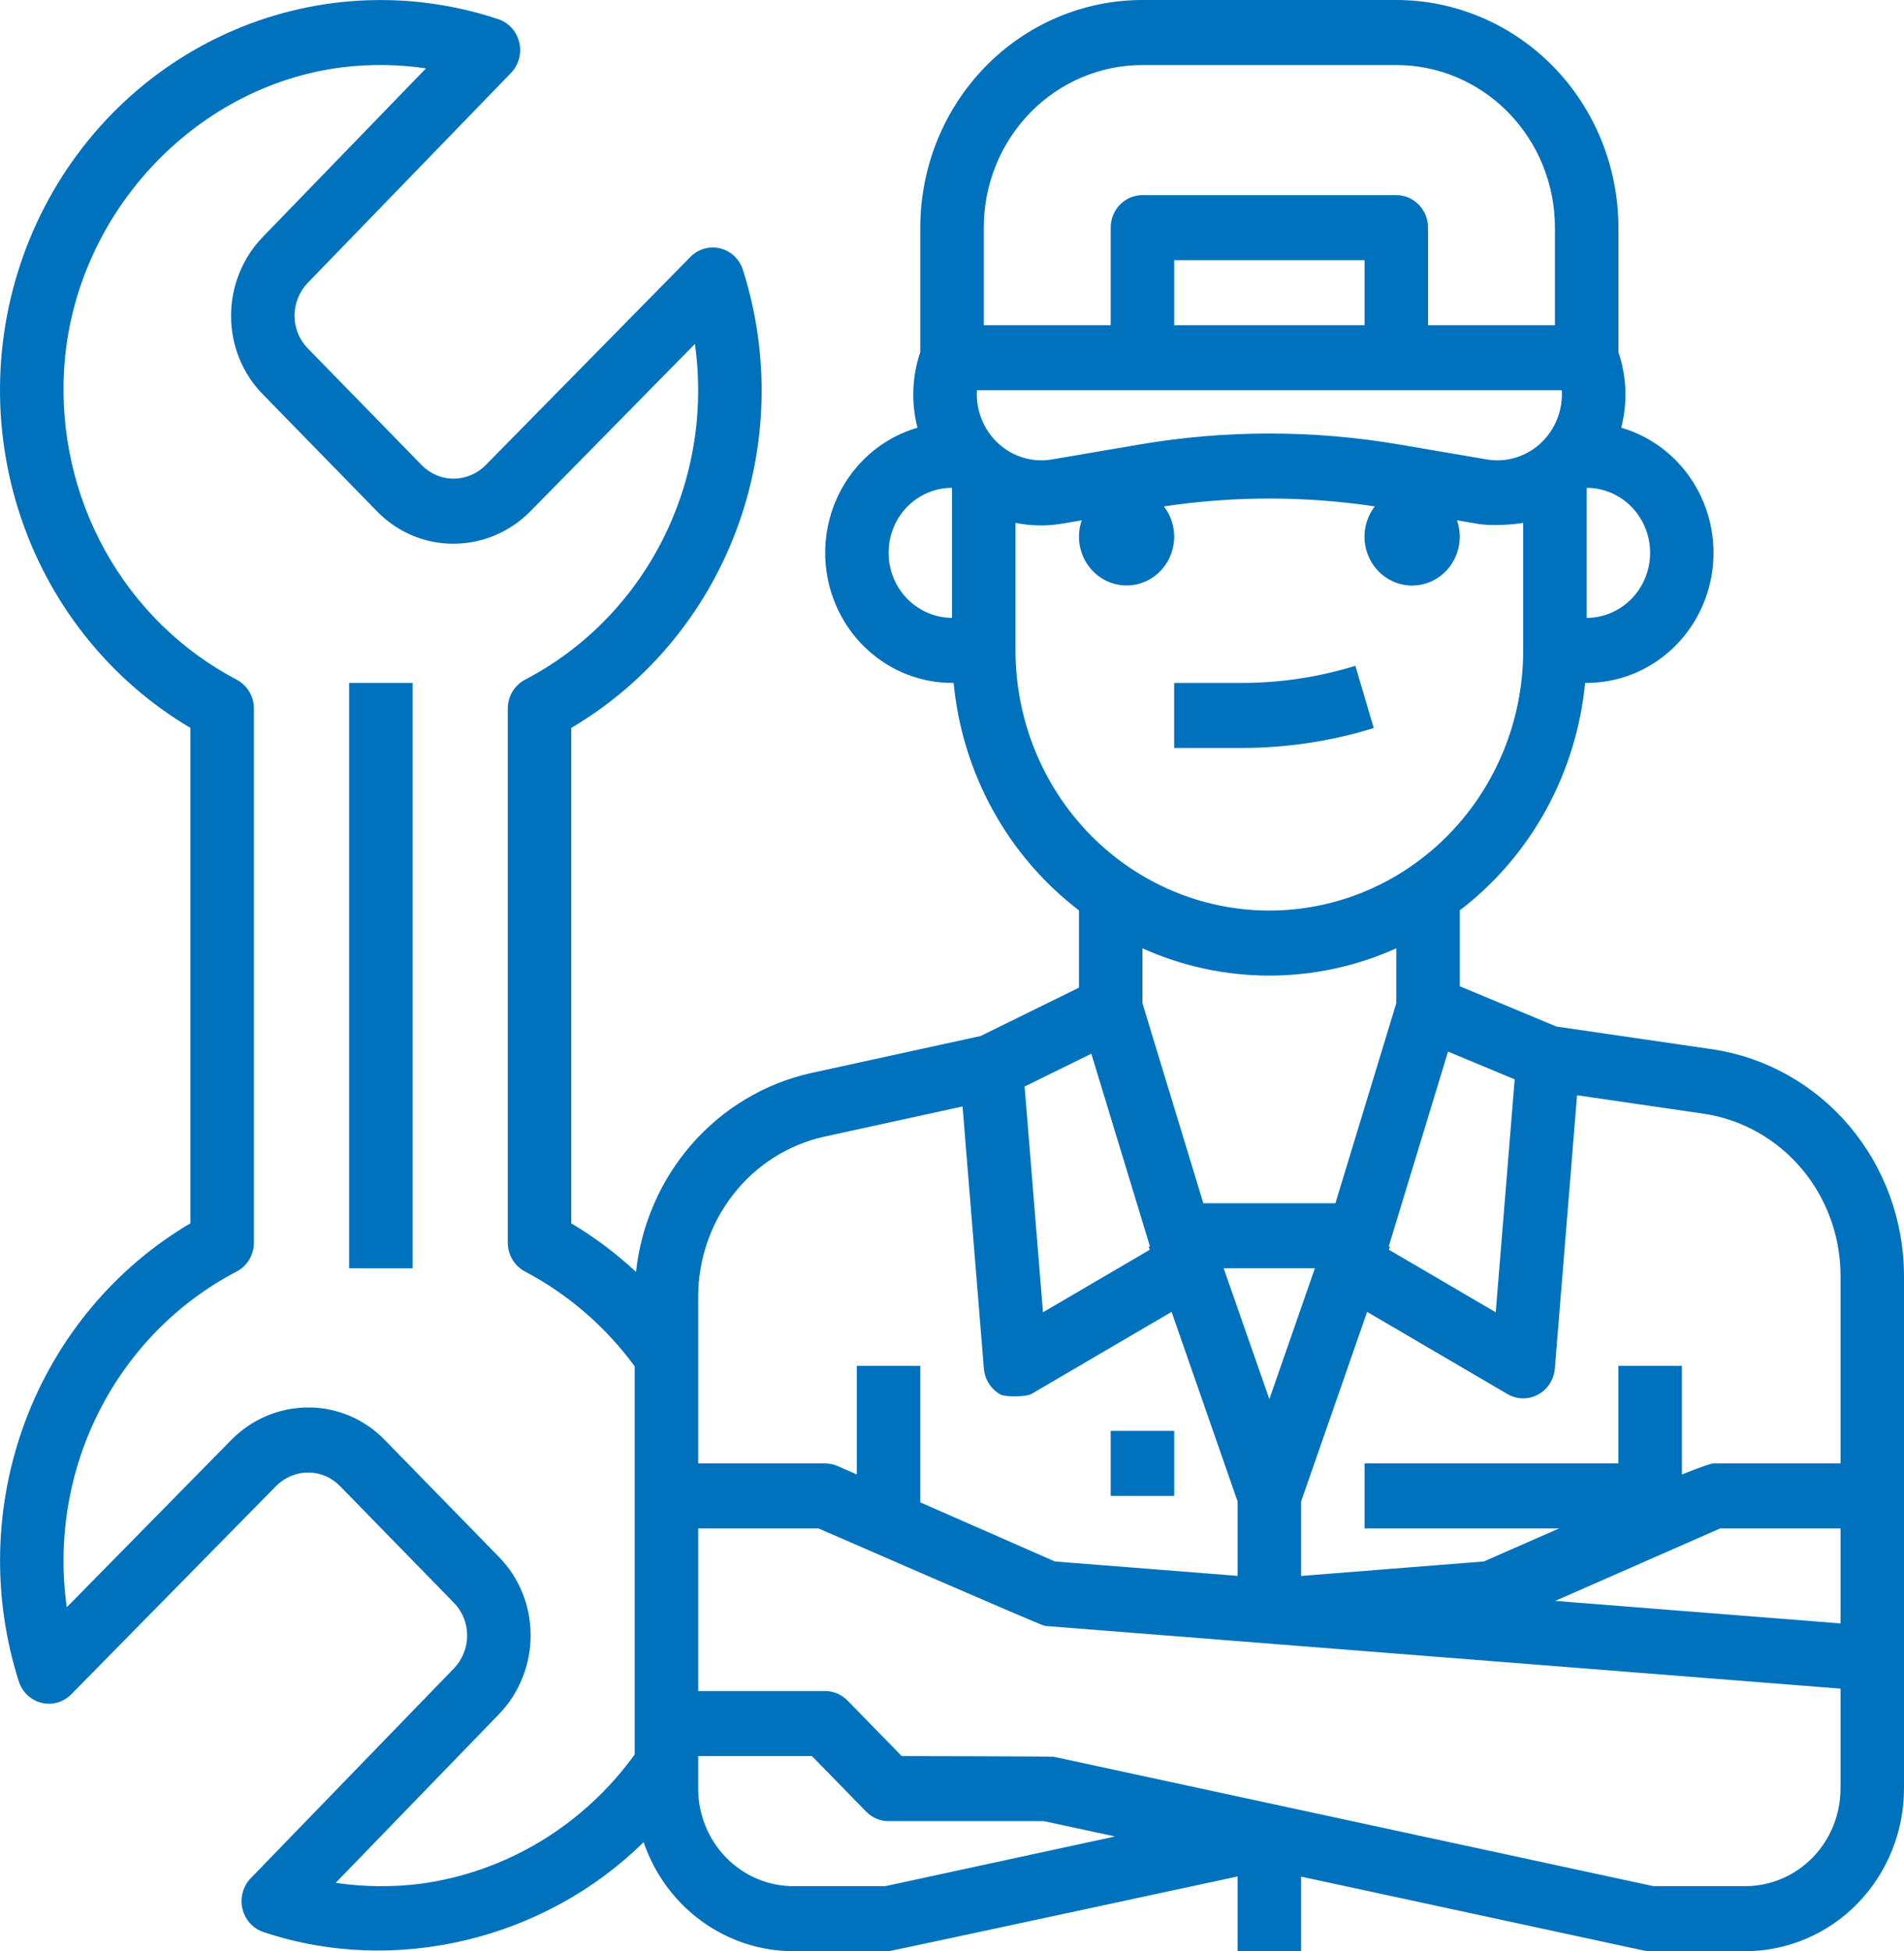 <?xml version="1.0" encoding="UTF-8"?> <svg xmlns="http://www.w3.org/2000/svg" width="612" height="627" viewBox="0 0 612 627" fill="none"> <path d="M550.709 337.222L500.267 329.867L469.204 316.92V292.543C480.514 283.902 489.94 272.938 496.877 260.352C503.815 247.766 508.112 233.835 509.493 219.45H510.003C519.847 219.443 529.357 215.79 536.779 209.163C544.2 202.537 549.033 193.385 550.386 183.395C551.74 173.405 549.521 163.251 544.141 154.804C538.761 146.358 530.581 140.19 521.11 137.437C523.178 129.423 522.862 120.958 520.203 113.129V73.15C520.203 53.749 512.68 35.143 499.291 21.425C485.901 7.707 467.741 0 448.805 0H367.207C348.271 0 330.111 7.707 316.721 21.425C303.332 35.143 295.809 53.749 295.809 73.15V113.129C293.15 120.958 292.834 129.423 294.901 137.437C285.431 140.19 277.251 146.358 271.871 154.804C266.491 163.251 264.272 173.405 265.625 183.395C266.978 193.385 271.811 202.537 279.233 209.163C286.655 215.79 296.165 219.443 306.009 219.45H306.519C307.9 233.836 312.196 247.768 319.134 260.356C326.071 272.943 335.497 283.908 346.808 292.549V317.368L315.189 332.912L260.387 344.878C245.729 348.21 232.454 356.154 222.421 367.598C212.387 379.043 206.097 393.414 204.43 408.702C198.042 402.771 191.064 397.541 183.613 393.099V233.915C207.902 219.596 226.644 197.152 236.692 170.351C246.741 143.549 247.484 114.021 238.797 86.725C238.256 85.03 237.301 83.506 236.022 82.296C234.744 81.087 233.185 80.233 231.493 79.815C229.802 79.397 228.034 79.429 226.358 79.909C224.682 80.388 223.154 81.299 221.919 82.555L156.08 149.487C153.302 152.279 149.561 153.837 145.67 153.823C141.866 153.792 138.227 152.225 135.543 149.464L98.926 111.946C96.231 109.196 94.703 105.47 94.671 101.574C94.654 97.612 96.155 93.801 98.852 90.961L164.232 23.454C165.458 22.188 166.347 20.622 166.816 18.904C167.284 17.187 167.315 15.375 166.907 13.641C166.499 11.908 165.664 10.31 164.483 9C163.302 7.691 161.813 6.713 160.158 6.159C131.404 -3.422 100.204 -1.753 72.581 10.845C44.956 23.443 22.866 46.077 10.57 74.379C-1.725 102.681 -3.354 134.646 5.999 164.106C15.351 193.566 35.022 218.433 61.216 233.909V393.085C36.927 407.404 18.185 429.848 8.136 456.65C-1.912 483.451 -2.655 512.979 6.032 540.276C6.573 541.97 7.528 543.494 8.806 544.704C10.085 545.913 11.644 546.768 13.335 547.186C15.027 547.603 16.795 547.571 18.471 547.091C20.146 546.612 21.675 545.701 22.91 544.445L88.749 477.513C91.527 474.721 95.267 473.163 99.159 473.177C102.963 473.208 106.602 474.775 109.286 477.536L145.903 515.051C148.599 517.801 150.127 521.53 150.158 525.427C150.175 529.39 148.674 533.201 145.977 536.041L80.596 603.546C79.37 604.813 78.48 606.379 78.013 608.097C77.545 609.815 77.514 611.627 77.923 613.361C78.332 615.094 79.167 616.692 80.349 618.001C81.531 619.311 83.02 620.288 84.675 620.841C126.924 634.981 175.021 623.333 206.874 591.964C210.37 602.191 216.878 611.055 225.5 617.33C234.123 623.606 244.434 626.985 255.01 627H285.61C286.317 627 397.806 602.974 397.806 602.974V627H418.206V603.029L528.301 626.777C528.992 626.925 529.696 627 530.402 627H561.001C574.522 626.985 587.485 621.475 597.046 611.679C606.607 601.884 611.985 588.603 612 574.75V409.64C611.9 392.062 605.666 375.1 594.426 361.818C583.185 348.537 567.679 339.813 550.709 337.222ZM408.006 449.593L393.32 407.55H422.644L408.006 449.593ZM367.207 304.73C380.068 310.515 393.96 313.502 408.006 313.502C422.052 313.502 435.944 310.515 448.805 304.73V322.364L429.237 386.65H386.78L367.207 322.358V304.73ZM446.382 400.53L465.44 337.917L486.86 346.843L480.772 421.692L446.44 401.592L446.766 400.67L446.382 400.53ZM449.927 142.865C422.172 138.115 393.84 138.115 366.085 142.865L338.112 147.64C335.038 148.161 331.889 147.966 328.898 147.07C325.908 146.174 323.153 144.599 320.837 142.463C318.522 140.326 316.706 137.683 315.524 134.729C314.342 131.775 313.824 128.587 314.009 125.4H502.003C502.188 128.587 501.67 131.775 500.488 134.729C499.306 137.683 497.49 140.326 495.175 142.463C492.859 144.599 490.104 146.174 487.113 147.07C484.123 147.966 480.974 148.161 477.899 147.64L449.927 142.865ZM438.605 104.5H377.407V83.6H438.605V104.5ZM530.402 177.65C530.391 183.189 528.238 188.498 524.414 192.415C520.591 196.332 515.41 198.538 510.003 198.55V156.881C510.044 156.839 510.087 156.801 510.13 156.76C515.515 156.8 520.667 159.017 524.464 162.93C528.26 166.842 530.395 172.133 530.402 177.65ZM316.209 73.15C316.209 59.292 321.582 46.002 331.146 36.204C340.71 26.405 353.681 20.9 367.207 20.9H448.805C462.33 20.9 475.302 26.405 484.866 36.204C494.43 46.002 499.803 59.292 499.803 73.15V104.5H459.004V73.15C459.004 70.379 457.93 67.721 456.017 65.761C454.104 63.801 451.51 62.7 448.805 62.7H367.207C364.502 62.7 361.908 63.801 359.995 65.761C358.082 67.721 357.007 70.379 357.007 73.15V104.5H316.209V73.15ZM291.602 192.411C288.752 189.498 286.807 185.786 286.013 181.743C285.22 177.7 285.613 173.506 287.143 169.691C288.674 165.877 291.272 162.612 294.612 160.309C297.951 158.005 301.881 156.767 305.907 156.75L306.009 156.857V198.55C300.605 198.525 295.429 196.319 291.602 192.411ZM326.408 209V168.006C331.371 169.03 336.474 169.115 341.467 168.257L347.703 167.191C346.808 169.76 346.583 172.525 347.051 175.211C347.518 177.896 348.662 180.411 350.369 182.505C352.075 184.599 354.286 186.201 356.782 187.151C359.278 188.102 361.973 188.368 364.6 187.925C367.227 187.481 369.696 186.343 371.763 184.622C373.829 182.901 375.421 180.658 376.382 178.113C377.342 175.569 377.638 172.812 377.24 170.114C376.842 167.417 375.763 164.872 374.111 162.733C396.588 159.361 419.424 159.361 441.901 162.733C440.245 164.873 439.164 167.419 438.763 170.118C438.363 172.818 438.657 175.578 439.618 178.125C440.578 180.673 442.171 182.919 444.239 184.642C446.307 186.365 448.778 187.505 451.408 187.949C454.038 188.393 456.735 188.125 459.233 187.173C461.732 186.221 463.944 184.617 465.651 182.52C467.358 180.423 468.502 177.906 468.968 175.217C469.434 172.529 469.207 169.762 468.309 167.191L474.545 168.257C478.926 169.159 486.966 168.557 489.604 168.011V209C489.604 231.172 481.007 252.436 465.704 268.114C450.402 283.792 429.647 292.6 408.006 292.6C386.365 292.6 365.61 283.792 350.308 268.114C335.005 252.436 326.408 231.172 326.408 209ZM350.782 338.601L369.616 400.474L369.233 400.615L369.58 401.592L335.244 421.692L329.341 349.141L350.782 338.601ZM264.684 365.311L309.393 355.55L316.243 439.769C316.386 441.519 316.957 443.205 317.903 444.669C318.85 446.134 320.142 447.331 321.659 448.148C323.147 448.95 329.903 448.89 331.469 447.973L376.583 421.56L397.806 482.508V506.391L339.075 501.763L295.809 482.767V438.9H275.41V473.81L269.228 471.095C267.958 470.538 266.591 470.25 265.21 470.25H224.411V416.433C224.476 404.497 228.496 392.937 235.813 383.649C243.13 374.361 253.31 367.895 264.684 365.311ZM135.073 605.339C126.041 606.465 116.902 606.362 107.896 605.032L160.509 550.707C166.972 543.961 170.582 534.879 170.557 525.426C170.56 520.749 169.657 516.117 167.901 511.799C166.146 507.482 163.571 503.563 160.328 500.272L123.711 462.756C120.498 459.433 116.674 456.796 112.46 454.997C108.245 453.198 103.724 452.273 99.159 452.276C89.906 452.253 81.018 455.971 74.425 462.623L21.462 516.473C18.422 494.902 22.053 472.897 31.846 453.548C41.638 434.2 57.1 418.479 76.059 408.595C77.731 407.719 79.135 406.387 80.115 404.746C81.096 403.105 81.615 401.219 81.615 399.295V227.706C81.616 225.782 81.097 223.895 80.118 222.254C79.138 220.613 77.736 219.281 76.064 218.404C58.359 209.115 43.683 194.738 33.832 177.034C23.982 159.329 19.384 139.066 20.604 118.725C23.55 69.545 61.902 27.81 109.755 21.662C118.788 20.535 127.926 20.639 136.932 21.968L84.32 76.293C77.857 83.039 74.247 92.121 74.272 101.574C74.269 106.252 75.171 110.883 76.927 115.201C78.683 119.519 81.257 123.437 84.501 126.728L121.118 164.244C124.331 167.567 128.155 170.205 132.369 172.004C136.583 173.802 141.104 174.727 145.67 174.724C154.92 174.745 163.806 171.027 170.398 164.377L223.367 110.527C226.407 132.098 222.775 154.103 212.983 173.452C203.191 192.801 187.729 208.521 168.769 218.405C167.097 219.281 165.694 220.613 164.713 222.254C163.733 223.895 163.214 225.782 163.213 227.706V399.295C163.213 401.218 163.731 403.104 164.71 404.745C165.689 406.386 167.091 407.718 168.762 408.595C182.603 415.899 194.654 426.315 204.012 439.063V563.778C195.835 575.094 185.516 584.607 173.672 591.748C161.827 598.888 148.7 603.511 135.073 605.339ZM284.545 606.1H255.01C246.898 606.091 239.12 602.785 233.384 596.908C227.647 591.03 224.42 583.062 224.411 574.75V564.3H260.986L278.397 582.14C279.344 583.11 280.469 583.88 281.706 584.405C282.944 584.93 284.27 585.2 285.61 585.2H335.546L358.409 590.131L284.545 606.1ZM591.601 574.75C591.591 583.062 588.365 591.03 582.628 596.908C576.892 602.785 569.114 606.091 561.001 606.1H531.464L338.709 564.523C338.018 564.376 289.833 564.3 289.833 564.3L272.423 546.461C271.475 545.49 270.351 544.721 269.113 544.195C267.876 543.67 266.55 543.4 265.21 543.4H224.411V491.15H263.115C263.115 491.15 334.711 522.381 335.826 522.47L591.601 542.627V574.75ZM591.601 521.665L499.882 514.437L552.902 491.15H591.601V521.665ZM591.601 470.25H550.802C549.416 470.25 540.602 473.819 540.602 473.819V438.9H520.203V470.25H438.605V491.15H501.145L476.938 501.763L418.206 506.412V482.508L439.429 421.558L484.543 447.972C486.032 448.844 487.711 449.317 489.426 449.348C491.14 449.378 492.835 448.966 494.352 448.148C495.87 447.33 497.162 446.134 498.109 444.669C499.055 443.204 499.626 441.518 499.769 439.767L506.909 351.946L547.8 357.913C559.924 359.763 571.002 365.994 579.035 375.48C587.067 384.966 591.524 397.082 591.601 409.64V470.25Z" fill="#0072BD"></path> <path d="M377.407 459.8H357.008V480.7H377.407V459.8Z" fill="#0072BD"></path> <path d="M441.562 233.95L435.649 213.947C423.762 217.617 411.412 219.471 398.997 219.45H377.407V240.35H398.997C413.415 240.372 427.758 238.215 441.562 233.95Z" fill="#0072BD"></path> <path d="M132.614 219.45H112.215V407.55H132.614V219.45Z" fill="#0072BD"></path> </svg> 